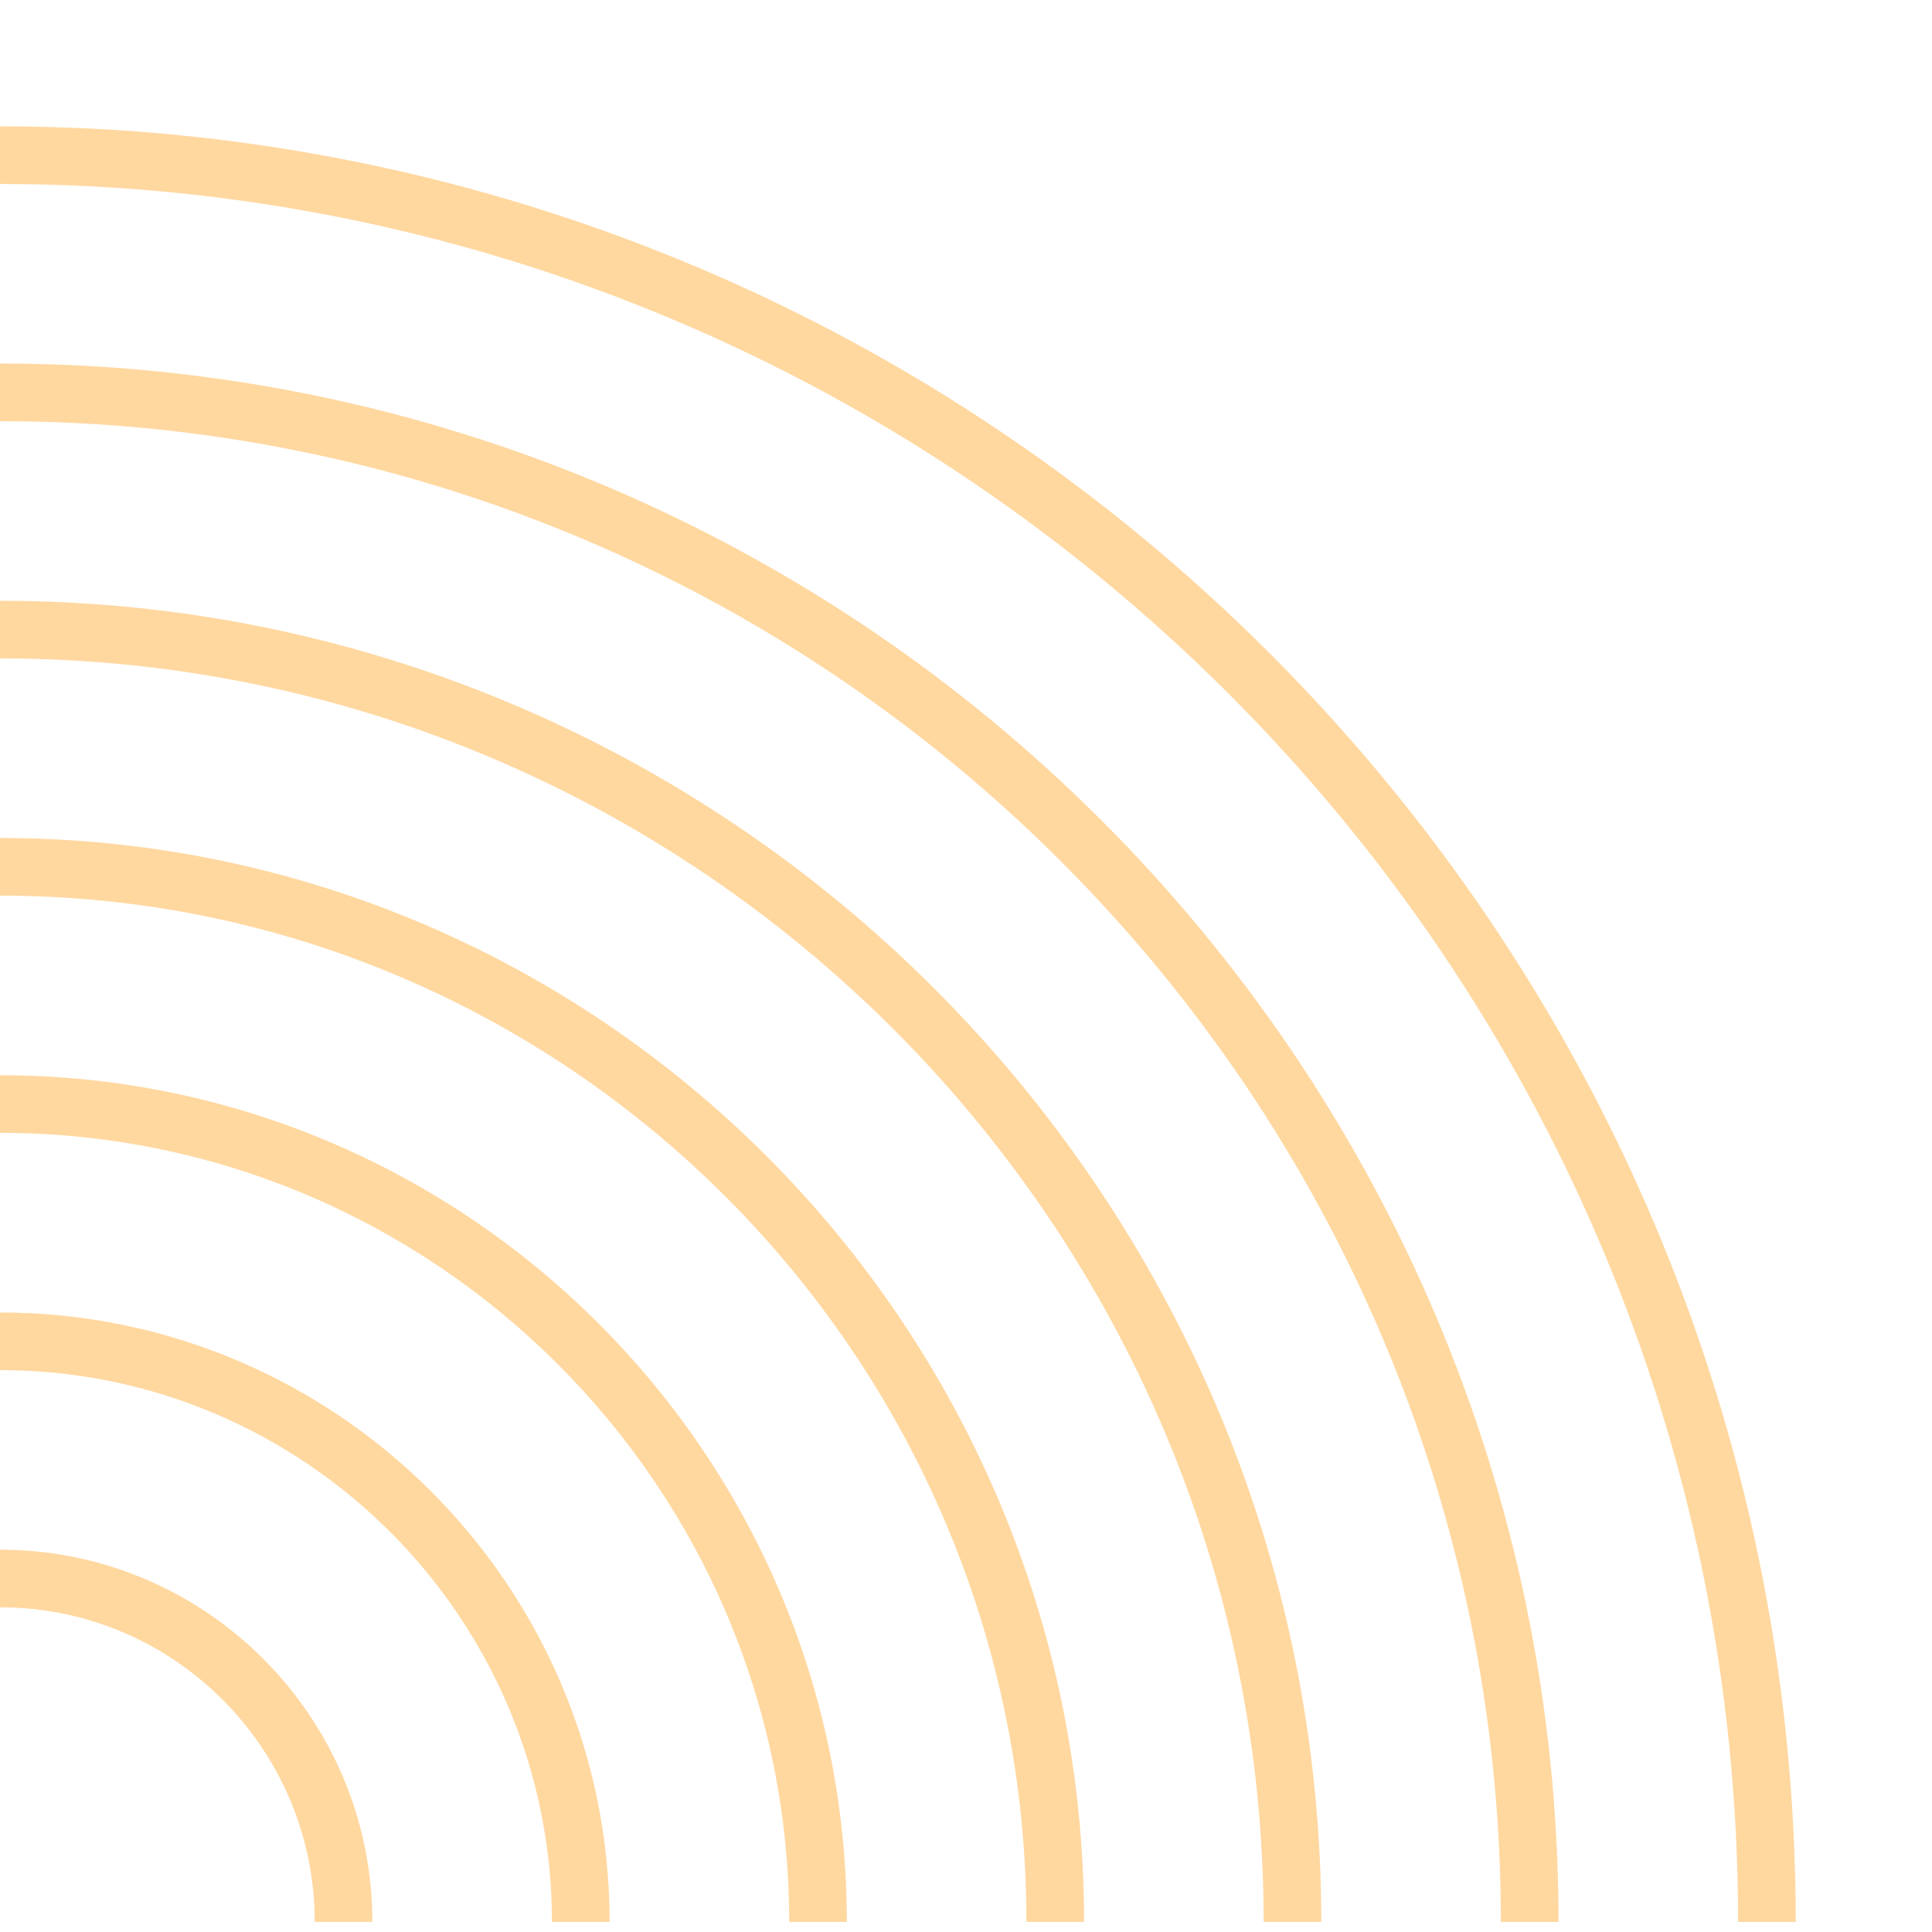 <svg xmlns="http://www.w3.org/2000/svg" width="123" height="123" fill="none"><path fill="#FFD8A0" d="M.011 98.66H0v3.671l.011-.001c11.042 0 20.026 8.985 20.026 20.026v.001h3.67v-.001c0-13.065-10.63-23.697-23.696-23.697Zm0-71.845c52.682 0 95.541 42.859 95.541 95.541v.001h3.671v-.001c0-54.706-44.506-99.212-99.212-99.212H0v3.67c.004.002.007 0 .011 0Z"/><path fill="#FFD8A0" d="M.011 11.714c61.01 0 110.644 49.634 110.644 110.643v.002h3.671v-.002C114.326 59.324 63.045 8.043.011 8.043H0v3.67h.011Zm0 41.636H0v3.671h.011c36.026 0 65.336 29.31 65.336 65.335v.001h3.671v-.001c0-38.05-30.956-69.005-69.007-69.005Z"/><path fill="#FFD8A0" d="M.011 38.248H0v3.67h.011c44.355 0 80.439 36.085 80.439 80.438v.001h3.67v-.001c0-46.377-37.73-84.108-84.109-84.108Z"/><path fill="#FFD8A0" d="M.011 68.454H0v3.67h.011c27.698 0 50.233 22.535 50.233 50.233v.002h3.67v-.002c0-29.723-24.181-53.903-53.903-53.903Z"/><path fill="#FFD8A0" d="M.011 83.558H0v3.67h.011c19.37 0 35.13 15.759 35.13 35.13v.001h3.67v-.001c0-21.396-17.405-38.8-38.8-38.8Z"/></svg>